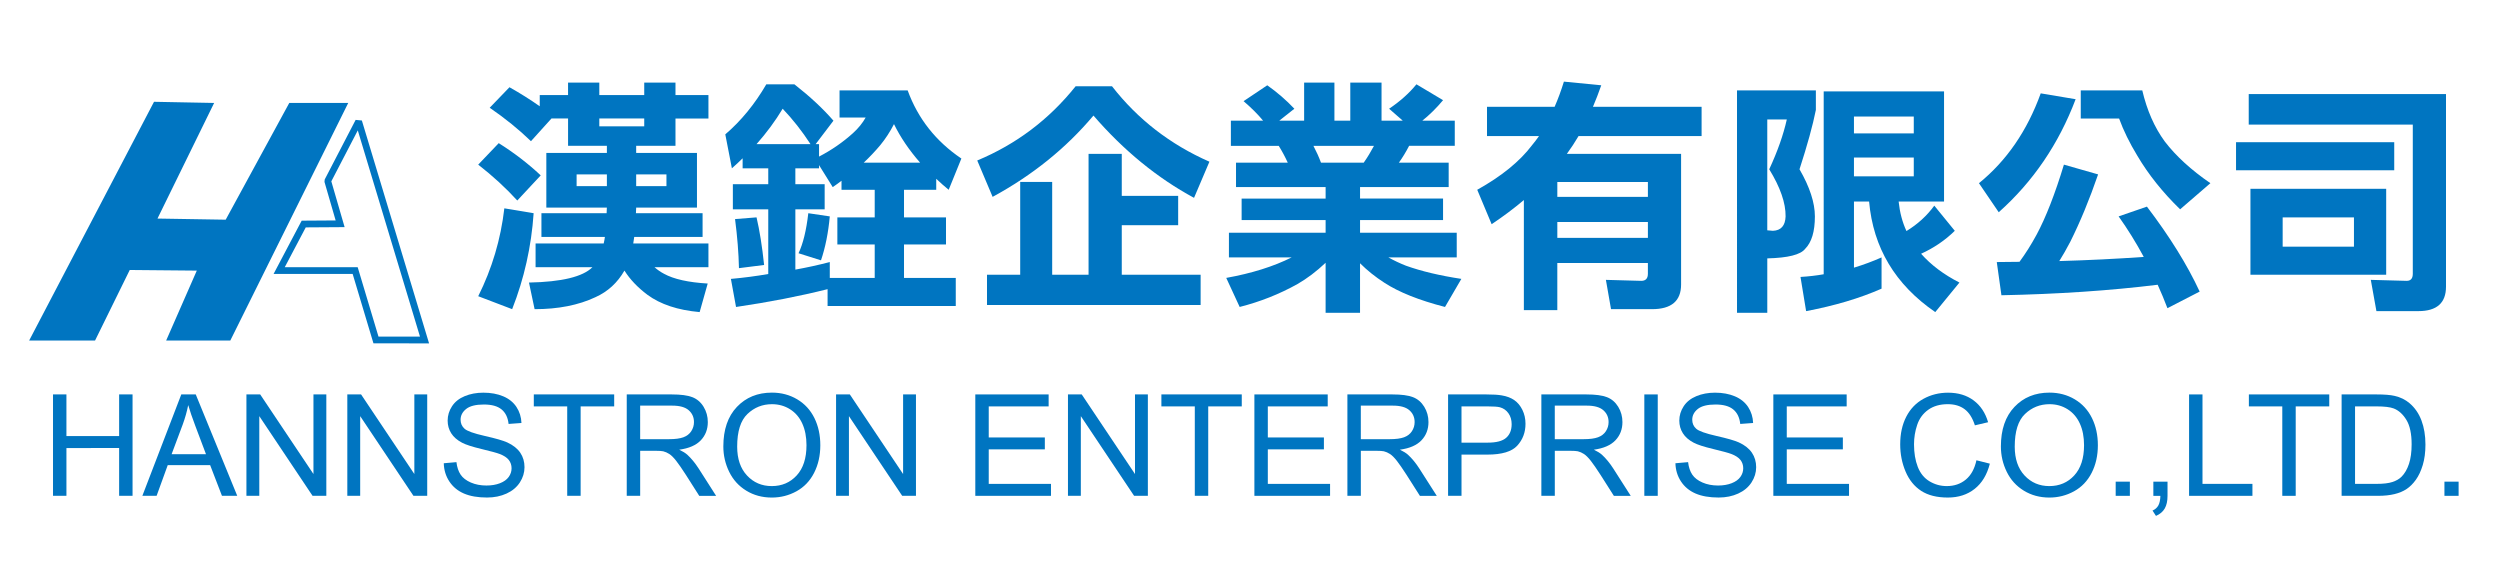 <?xml version="1.0" encoding="utf-8"?>
<!-- Generator: Adobe Illustrator 16.0.0, SVG Export Plug-In . SVG Version: 6.00 Build 0)  -->
<!DOCTYPE svg PUBLIC "-//W3C//DTD SVG 1.1//EN" "http://www.w3.org/Graphics/SVG/1.1/DTD/svg11.dtd">
<svg version="1.1" id="圖層_1" xmlns="http://www.w3.org/2000/svg" xmlns:xlink="http://www.w3.org/1999/xlink" x="0px" y="0px"
	 width="300px" height="70px" viewBox="0 0 300 70" enable-background="new 0 0 300 70" xml:space="preserve">
<g>
	<polygon fill="#0075C1" points="18.482,12.215 25.697,12.354 18.898,26.227 27.083,26.363 34.713,12.354 41.788,12.354 
		27.638,40.861 19.939,40.861 23.616,32.473 15.569,32.398 11.408,40.861 3.499,40.861 	"/>
</g>
<g>
	<path fill="#0075C1" d="M38.938,21.83l0.028-0.297l3.71-7.146l0.747,0.072l7.908,26.227l0.157,0.52h-0.545L45.116,41.2h-0.301
		l-0.088-0.291l-2.408-8.035l-8.82,0.002h-0.671l0.313-0.595l2.948-5.59l0.113-0.211l0.245-0.002l3.831-0.026L38.938,21.83z
		 M39.759,21.76l1.445,4.979l0.15,0.516l-0.536,0.004l-4.128,0.027l-2.521,4.779l8.451-0.002h0.3l0.088,0.289l2.409,8.037
		l4.98,0.004l-7.463-24.748L39.759,21.76z"/>
</g>
<g>
	<path fill="#0075C1" d="M59.847,17.178c1.835,1.152,3.516,2.441,5.039,3.867l-2.813,3.018c-1.348-1.484-2.911-2.92-4.688-4.307
		L59.847,17.178z M60.521,25l3.516,0.586c-0.274,4.004-1.133,7.842-2.578,11.513l-4.072-1.553
		C59.046,32.227,60.091,28.711,60.521,25z M61.136,10.469c1.289,0.723,2.5,1.484,3.633,2.285v-1.348h3.398V9.913h3.75v1.494h5.391
		V9.913h3.75v1.494h3.955v2.813h-3.955V17.5h-4.717v0.85h7.295v6.563h-7.295c0,0.234-0.01,0.459-0.029,0.674h7.998v2.842h-8.203
		c-0.04,0.273-0.078,0.537-0.117,0.791h9.023v2.842h-6.475c0.352,0.313,0.732,0.576,1.143,0.791
		c1.172,0.645,2.919,1.035,5.244,1.172l-0.967,3.427c-2.618-0.234-4.707-0.928-6.27-2.08c-1.172-0.879-2.09-1.846-2.754-2.9
		c-0.84,1.465-2.002,2.529-3.486,3.193c-2.032,0.957-4.463,1.436-7.295,1.436l-0.674-3.193c3.926-0.078,6.464-0.693,7.617-1.846
		h-6.826v-2.842h8.174c0.059-0.254,0.107-0.518,0.146-0.791h-7.617v-2.842h7.822c0.019-0.215,0.029-0.439,0.029-0.674H65.56V18.35
		h7.266V17.5h-4.658v-3.281h-1.992l-2.461,2.725c-1.426-1.387-3.076-2.725-4.951-4.014L61.136,10.469z M72.826,22.334v-1.406h-3.633
		v1.406H72.826z M71.917,14.219v0.938h5.391v-0.938H71.917z M79.974,22.334v-1.406h-3.633v1.406H79.974z"/>
	<path fill="#0075C1" d="M100.746,10.85h8.174c1.23,3.379,3.379,6.104,6.445,8.174l-1.523,3.75c-0.527-0.43-1.025-0.869-1.494-1.318
		v1.318h-3.867v3.311h5.039v3.252h-5.039v4.014h6.211v3.369H99.31v-2.021c-3.34,0.839-7.002,1.552-10.986,2.138l-0.615-3.369
		c1.523-0.137,3.018-0.332,4.482-0.586v-7.764h-4.248V22.1h4.248v-1.904h-3.076v-1.201c-0.41,0.41-0.84,0.811-1.289,1.201
		l-0.791-4.072c1.894-1.621,3.535-3.623,4.922-6.006h3.369c1.875,1.465,3.438,2.92,4.688,4.365l-2.139,2.813h0.41v1.494
		c1.504-0.781,2.861-1.719,4.072-2.813c0.645-0.586,1.152-1.211,1.523-1.875h-3.135V10.85z M90.785,26.084
		c0.371,1.582,0.674,3.486,0.908,5.713l-3.018,0.381c-0.04-1.816-0.195-3.779-0.469-5.889L90.785,26.084z M90.785,17.295h6.475
		c-1.016-1.563-2.129-2.979-3.34-4.248C93.041,14.512,91.996,15.928,90.785,17.295z M95.443,32.354
		c1.406-0.254,2.783-0.557,4.131-0.908v1.904h5.391v-4.014h-4.482v-3.252h4.482v-3.311h-3.984V21.69
		c-0.352,0.273-0.703,0.527-1.055,0.762l-1.641-2.637v0.381h-2.842V22.1h3.516v3.018h-3.516V32.354z M96.996,25.586l2.578,0.381
		c-0.176,1.953-0.527,3.711-1.055,5.273l-2.695-0.85C96.37,29.239,96.761,27.637,96.996,25.586z M103.646,19.522h6.768
		c-1.329-1.523-2.373-3.066-3.135-4.629c-0.469,0.918-1.016,1.758-1.641,2.52C105.033,18.135,104.368,18.838,103.646,19.522z"/>
	<path fill="#0075C1" d="M129.076,10.352h4.365c3.086,3.965,6.982,6.982,11.689,9.053l-1.846,4.336
		c-4.414-2.383-8.438-5.674-12.07-9.873c-3.281,3.906-7.314,7.158-12.1,9.756l-1.846-4.365
		C121.957,17.305,125.892,14.336,129.076,10.352z M130.628,18.467h3.984v5.039h6.768v3.516h-6.768v5.947h9.463v3.632h-25.635v-3.632
		h3.984V21.836h3.838v11.133h4.365V18.467z"/>
	<path fill="#0075C1" d="M156.498,9.913h3.633v4.57h1.904v-4.57h3.75v4.57h2.549l-1.641-1.436c1.309-0.879,2.402-1.855,3.281-2.93
		l3.193,1.904c-0.762,0.918-1.592,1.738-2.49,2.461h3.896V17.5h-5.479c-0.371,0.723-0.781,1.396-1.23,2.021h5.977v2.93h-10.635
		v1.377h9.961v2.578h-9.961v1.523h11.602v2.959h-8.203c0.664,0.371,1.367,0.703,2.109,0.996c1.855,0.664,4.072,1.191,6.65,1.582
		l-1.963,3.369c-3.105-0.801-5.527-1.767-7.266-2.9c-1.094-0.703-2.07-1.484-2.93-2.344v5.947h-4.131v-6.005
		c-1.094,1.035-2.217,1.885-3.369,2.549c-2.168,1.211-4.482,2.128-6.944,2.753l-1.611-3.486c3.047-0.547,5.665-1.367,7.852-2.461
		h-7.53V27.93h11.602v-1.523h-10.079v-2.578h10.079v-1.377h-10.752v-2.93h6.211c-0.332-0.723-0.693-1.396-1.084-2.021h-5.743v-3.018
		h3.868c-0.625-0.762-1.407-1.543-2.344-2.344l2.842-1.904c1.191,0.84,2.275,1.777,3.252,2.813l-1.816,1.436h2.988V9.913z
		 M158.52,19.522h5.127c0.449-0.645,0.859-1.318,1.23-2.021h-7.266C157.963,18.165,158.266,18.838,158.52,19.522z"/>
	<path fill="#0075C1" d="M178.441,12.813h8.115c0.41-0.938,0.781-1.943,1.113-3.018l4.482,0.439
		c-0.313,0.898-0.645,1.758-0.996,2.578h13.037v3.516h-14.766c-0.449,0.762-0.918,1.475-1.406,2.139h13.711v15.674
		c0,1.972-1.162,2.958-3.486,2.958h-4.922l-0.615-3.515c2.52,0.078,3.936,0.117,4.248,0.117c0.527,0,0.791-0.283,0.791-0.85v-1.289
		h-10.869v5.654h-4.014V24.004c-1.152,0.977-2.441,1.943-3.867,2.9l-1.729-4.131c2.91-1.621,5.098-3.398,6.563-5.332
		c0.293-0.352,0.576-0.723,0.85-1.113h-6.24V12.813z M186.879,23.624h10.869v-1.787h-10.869V23.624z M186.879,28.545h10.869v-1.904
		h-10.869V28.545z"/>
	<path fill="#0075C1" d="M217.904,10.85v2.344c-0.371,1.855-1.025,4.229-1.963,7.119c1.23,2.129,1.846,4.014,1.846,5.654
		c0,1.816-0.391,3.115-1.172,3.896c-0.547,0.703-2.061,1.084-4.541,1.143v6.533h-3.633V10.85H217.904z M212.074,27.637
		c0.332,0.039,0.557,0.059,0.674,0.059c0.977-0.039,1.484-0.615,1.523-1.729c0.02-1.602-0.635-3.486-1.963-5.654
		c0.996-2.148,1.699-4.141,2.109-5.977h-2.344V27.637z M218.842,10.967h14.443V24.18h-5.449c0.137,1.309,0.449,2.49,0.938,3.545
		c1.348-0.82,2.461-1.836,3.34-3.047l2.461,3.018c-1.152,1.133-2.5,2.051-4.043,2.754c1.191,1.348,2.725,2.5,4.6,3.457l-2.9,3.544
		c-4.805-3.3-7.451-7.724-7.939-13.271h-1.816v7.939c1.152-0.352,2.256-0.762,3.311-1.23v3.75c-2.617,1.152-5.635,2.05-9.053,2.695
		l-0.674-4.101c0.977-0.059,1.904-0.166,2.783-0.322V10.967z M222.475,16.006h7.178v-2.021h-7.178V16.006z M222.475,21.163h7.178
		v-2.256h-7.178V21.163z"/>
	<path fill="#0075C1" d="M244.887,11.202l4.189,0.703c-2.031,5.371-5.107,9.893-9.229,13.564l-2.373-3.486
		C240.795,19.288,243.266,15.694,244.887,11.202z M247.67,19.756l4.102,1.172c-1.035,3.008-2.148,5.703-3.34,8.086
		c-0.449,0.859-0.889,1.631-1.318,2.314c3.438-0.098,6.816-0.264,10.137-0.498c-0.938-1.738-1.943-3.359-3.018-4.863l3.398-1.172
		c2.734,3.594,4.844,6.992,6.328,10.195l-3.867,1.992c-0.371-0.977-0.762-1.914-1.172-2.812c-5.723,0.703-11.973,1.123-18.75,1.26
		l-0.557-3.984c0.918,0,1.826-0.01,2.725-0.029c0.723-0.977,1.406-2.061,2.051-3.252C245.502,26.094,246.596,23.292,247.67,19.756z
		 M249.691,10.85h7.383c0.566,2.402,1.465,4.443,2.695,6.123c1.348,1.758,3.174,3.428,5.479,5.01l-3.633,3.135
		c-2.09-2.031-3.799-4.17-5.127-6.416c-0.938-1.543-1.67-3.037-2.197-4.482h-4.6V10.85z"/>
	<path fill="#0075C1" d="M268.324,17.061h18.984v3.369h-18.984V17.061z M269.848,11.29h23.672v23.115
		c0,1.953-1.104,2.929-3.311,2.929h-5.039l-0.674-3.75c2.48,0.078,3.916,0.117,4.307,0.117c0.488,0,0.732-0.283,0.732-0.85v-17.9
		h-19.688V11.29z M270.053,22.657h16.289v10.313h-16.289V22.657z M282.475,29.6v-3.516h-8.555V29.6H282.475z"/>
</g>
<g>
	<path fill="#0075C1" d="M6.361,59.5V47.331h1.61v4.997h6.325v-4.997h1.61V59.5h-1.61v-5.736H7.972V59.5H6.361z"/>
	<path fill="#0075C1" d="M17.082,59.5l4.673-12.169h1.735l4.98,12.169h-1.834l-1.419-3.686h-5.088L18.792,59.5H17.082z
		 M20.593,54.503h4.125l-1.27-3.37c-0.387-1.023-0.675-1.865-0.863-2.523c-0.155,0.78-0.374,1.555-0.656,2.324L20.593,54.503z"/>
	<path fill="#0075C1" d="M29.571,59.5V47.331h1.652l6.392,9.554v-9.554h1.544V59.5h-1.652l-6.392-9.563V59.5H29.571z"/>
	<path fill="#0075C1" d="M41.678,59.5V47.331h1.652l6.392,9.554v-9.554h1.544V59.5h-1.652l-6.392-9.563V59.5H41.678z"/>
	<path fill="#0075C1" d="M53.253,55.59l1.519-0.133c0.072,0.609,0.239,1.108,0.502,1.499c0.263,0.39,0.671,0.705,1.224,0.946
		c0.553,0.24,1.176,0.361,1.868,0.361c0.614,0,1.157-0.092,1.627-0.274s0.82-0.433,1.05-0.751c0.23-0.318,0.345-0.666,0.345-1.042
		c0-0.382-0.111-0.715-0.332-1s-0.586-0.524-1.096-0.718c-0.327-0.128-1.049-0.325-2.167-0.594s-1.901-0.521-2.349-0.76
		c-0.581-0.305-1.014-0.682-1.299-1.133c-0.285-0.451-0.428-0.956-0.428-1.516c0-0.613,0.174-1.188,0.523-1.722
		s0.858-0.939,1.527-1.216c0.669-0.277,1.414-0.416,2.233-0.416c0.902,0,1.697,0.146,2.387,0.437
		c0.688,0.29,1.219,0.718,1.589,1.282s0.57,1.203,0.598,1.918l-1.544,0.115c-0.083-0.769-0.364-1.35-0.842-1.742
		c-0.479-0.394-1.186-0.59-2.121-0.59c-0.974,0-1.684,0.179-2.129,0.535c-0.446,0.357-0.668,0.787-0.668,1.291
		c0,0.438,0.158,0.797,0.473,1.079c0.31,0.282,1.119,0.571,2.428,0.867c1.309,0.296,2.207,0.555,2.694,0.776
		c0.708,0.326,1.231,0.74,1.569,1.241s0.506,1.077,0.506,1.73c0,0.647-0.186,1.258-0.556,1.83c-0.371,0.573-0.903,1.019-1.598,1.337
		c-0.695,0.318-1.477,0.477-2.345,0.477c-1.101,0-2.024-0.16-2.768-0.48c-0.745-0.321-1.328-0.805-1.752-1.449
		C53.498,57.133,53.275,56.404,53.253,55.59z"/>
	<path fill="#0075C1" d="M68.066,59.5V48.768h-4.009v-1.437h9.646v1.437h-4.026V59.5H68.066z"/>
	<path fill="#0075C1" d="M75.209,59.5V47.331h5.396c1.084,0,1.909,0.109,2.474,0.328s1.016,0.604,1.353,1.157
		c0.337,0.554,0.506,1.165,0.506,1.835c0,0.863-0.279,1.591-0.838,2.183c-0.559,0.593-1.422,0.969-2.59,1.129
		c0.426,0.205,0.75,0.407,0.971,0.606c0.47,0.432,0.916,0.972,1.336,1.618l2.117,3.313h-2.025l-1.61-2.531
		c-0.47-0.73-0.858-1.29-1.162-1.678c-0.304-0.387-0.577-0.658-0.817-0.813c-0.241-0.155-0.486-0.264-0.735-0.324
		c-0.183-0.039-0.481-0.059-0.896-0.059h-1.868V59.5H75.209z M76.819,52.701h3.461c0.736,0,1.312-0.075,1.727-0.228
		s0.73-0.396,0.946-0.73s0.324-0.699,0.324-1.092c0-0.575-0.209-1.049-0.627-1.419c-0.417-0.371-1.078-0.557-1.979-0.557h-3.852
		V52.701z"/>
	<path fill="#0075C1" d="M86.801,53.573c0-2.02,0.542-3.602,1.627-4.744s2.485-1.714,4.2-1.714c1.124,0,2.136,0.269,3.038,0.805
		c0.902,0.537,1.589,1.286,2.063,2.246c0.473,0.96,0.709,2.049,0.709,3.266c0,1.234-0.249,2.339-0.747,3.313
		s-1.204,1.711-2.117,2.212s-1.898,0.751-2.955,0.751c-1.146,0-2.169-0.276-3.071-0.83c-0.902-0.553-1.585-1.309-2.05-2.266
		S86.801,54.642,86.801,53.573z M88.461,53.598c0,1.467,0.394,2.622,1.183,3.466c0.788,0.844,1.777,1.267,2.967,1.267
		c1.212,0,2.209-0.427,2.993-1.279c0.783-0.852,1.174-2.061,1.174-3.627c0-0.99-0.167-1.855-0.502-2.594
		c-0.334-0.739-0.824-1.312-1.469-1.719c-0.645-0.406-1.369-0.609-2.171-0.609c-1.14,0-2.121,0.391-2.942,1.174
		C88.872,50.459,88.461,51.767,88.461,53.598z"/>
	<path fill="#0075C1" d="M100.328,59.5V47.331h1.652l6.392,9.554v-9.554h1.544V59.5h-1.652l-6.392-9.563V59.5H100.328z"/>
	<path fill="#0075C1" d="M117.037,59.5V47.331h8.799v1.437h-7.188v3.727h6.732v1.428h-6.732v4.143h7.471V59.5H117.037z"/>
	<path fill="#0075C1" d="M128.156,59.5V47.331h1.652l6.392,9.554v-9.554h1.544V59.5h-1.652l-6.392-9.563V59.5H128.156z"/>
	<path fill="#0075C1" d="M143.376,59.5V48.768h-4.009v-1.437h9.645v1.437h-4.025V59.5H143.376z"/>
	<path fill="#0075C1" d="M150.527,59.5V47.331h8.799v1.437h-7.188v3.727h6.731v1.428h-6.731v4.143h7.471V59.5H150.527z"/>
	<path fill="#0075C1" d="M161.688,59.5V47.331h5.396c1.084,0,1.908,0.109,2.473,0.328s1.016,0.604,1.354,1.157
		c0.338,0.554,0.506,1.165,0.506,1.835c0,0.863-0.279,1.591-0.838,2.183c-0.559,0.593-1.422,0.969-2.59,1.129
		c0.426,0.205,0.75,0.407,0.971,0.606c0.471,0.432,0.916,0.972,1.337,1.618l2.116,3.313h-2.025l-1.609-2.531
		c-0.471-0.73-0.858-1.29-1.162-1.678c-0.305-0.387-0.577-0.658-0.818-0.813c-0.24-0.155-0.485-0.264-0.734-0.324
		c-0.183-0.039-0.481-0.059-0.896-0.059h-1.867V59.5H161.688z M163.299,52.701h3.461c0.736,0,1.312-0.075,1.727-0.228
		s0.73-0.396,0.946-0.73s0.323-0.699,0.323-1.092c0-0.575-0.208-1.049-0.626-1.419c-0.418-0.371-1.078-0.557-1.979-0.557h-3.852
		V52.701z"/>
	<path fill="#0075C1" d="M173.77,59.5V47.331h4.59c0.809,0,1.426,0.039,1.852,0.116c0.598,0.1,1.099,0.289,1.502,0.568
		c0.404,0.279,0.729,0.671,0.976,1.175s0.37,1.057,0.37,1.66c0,1.035-0.33,1.91-0.988,2.627s-1.849,1.075-3.569,1.075h-3.121V59.5
		H173.77z M175.38,53.117h3.146c1.041,0,1.779-0.194,2.217-0.582c0.438-0.387,0.656-0.932,0.656-1.635
		c0-0.509-0.129-0.945-0.387-1.308c-0.257-0.362-0.596-0.602-1.017-0.718c-0.271-0.072-0.772-0.107-1.503-0.107h-3.112V53.117z"/>
	<path fill="#0075C1" d="M184.963,59.5V47.331h5.396c1.084,0,1.908,0.109,2.473,0.328s1.016,0.604,1.354,1.157
		c0.338,0.554,0.506,1.165,0.506,1.835c0,0.863-0.279,1.591-0.838,2.183c-0.559,0.593-1.422,0.969-2.59,1.129
		c0.426,0.205,0.75,0.407,0.971,0.606c0.471,0.432,0.916,0.972,1.337,1.618l2.116,3.313h-2.025l-1.609-2.531
		c-0.471-0.73-0.858-1.29-1.162-1.678c-0.305-0.387-0.577-0.658-0.818-0.813c-0.24-0.155-0.485-0.264-0.734-0.324
		c-0.183-0.039-0.481-0.059-0.896-0.059h-1.867V59.5H184.963z M186.574,52.701h3.461c0.736,0,1.312-0.075,1.727-0.228
		s0.73-0.396,0.946-0.73s0.323-0.699,0.323-1.092c0-0.575-0.208-1.049-0.626-1.419c-0.418-0.371-1.078-0.557-1.979-0.557h-3.852
		V52.701z"/>
	<path fill="#0075C1" d="M197.32,59.5V47.331h1.609V59.5H197.32z"/>
	<path fill="#0075C1" d="M201.051,55.59l1.52-0.133c0.071,0.609,0.239,1.108,0.502,1.499c0.263,0.39,0.671,0.705,1.225,0.946
		c0.553,0.24,1.176,0.361,1.867,0.361c0.614,0,1.156-0.092,1.627-0.274s0.82-0.433,1.05-0.751s0.345-0.666,0.345-1.042
		c0-0.382-0.11-0.715-0.332-1s-0.587-0.524-1.096-0.718c-0.326-0.128-1.049-0.325-2.166-0.594c-1.118-0.269-1.901-0.521-2.35-0.76
		c-0.581-0.305-1.014-0.682-1.299-1.133s-0.428-0.956-0.428-1.516c0-0.613,0.174-1.188,0.523-1.722
		c0.348-0.534,0.857-0.939,1.527-1.216c0.669-0.277,1.413-0.416,2.232-0.416c0.902,0,1.697,0.146,2.387,0.437
		c0.688,0.29,1.219,0.718,1.59,1.282c0.37,0.564,0.569,1.203,0.598,1.918l-1.545,0.115c-0.082-0.769-0.363-1.35-0.842-1.742
		c-0.479-0.394-1.186-0.59-2.121-0.59c-0.974,0-1.684,0.179-2.129,0.535c-0.445,0.357-0.668,0.787-0.668,1.291
		c0,0.438,0.157,0.797,0.473,1.079c0.31,0.282,1.119,0.571,2.428,0.867s2.207,0.555,2.693,0.776c0.709,0.326,1.231,0.74,1.569,1.241
		s0.507,1.077,0.507,1.73c0,0.647-0.186,1.258-0.557,1.83c-0.371,0.573-0.903,1.019-1.598,1.337s-1.477,0.477-2.346,0.477
		c-1.101,0-2.023-0.16-2.768-0.48c-0.744-0.321-1.328-0.805-1.752-1.449C201.296,57.133,201.073,56.404,201.051,55.59z"/>
	<path fill="#0075C1" d="M212.801,59.5V47.331h8.799v1.437h-7.188v3.727h6.731v1.428h-6.731v4.143h7.471V59.5H212.801z"/>
	<path fill="#0075C1" d="M237.172,55.233l1.61,0.407c-0.338,1.322-0.945,2.331-1.822,3.025s-1.949,1.041-3.216,1.041
		c-1.313,0-2.379-0.267-3.2-0.801c-0.822-0.534-1.447-1.307-1.876-2.32c-0.429-1.012-0.644-2.1-0.644-3.262
		c0-1.268,0.242-2.373,0.727-3.316s1.173-1.66,2.066-2.149c0.894-0.49,1.878-0.735,2.951-0.735c1.218,0,2.241,0.311,3.071,0.93
		c0.83,0.62,1.408,1.492,1.734,2.615l-1.585,0.373c-0.282-0.885-0.691-1.529-1.229-1.934s-1.212-0.605-2.025-0.605
		c-0.936,0-1.717,0.224-2.345,0.672s-1.069,1.05-1.324,1.806c-0.255,0.755-0.382,1.534-0.382,2.337c0,1.034,0.15,1.938,0.452,2.71
		c0.302,0.771,0.771,1.349,1.407,1.73s1.325,0.573,2.067,0.573c0.901,0,1.665-0.261,2.291-0.781
		C236.527,57.029,236.95,56.257,237.172,55.233z"/>
	<path fill="#0075C1" d="M240.107,53.573c0-2.02,0.542-3.602,1.627-4.744c1.084-1.143,2.484-1.714,4.199-1.714
		c1.124,0,2.137,0.269,3.039,0.805c0.901,0.537,1.589,1.286,2.063,2.246c0.473,0.96,0.709,2.049,0.709,3.266
		c0,1.234-0.248,2.339-0.746,3.313s-1.204,1.711-2.117,2.212s-1.898,0.751-2.955,0.751c-1.146,0-2.169-0.276-3.071-0.83
		c-0.902-0.553-1.585-1.309-2.05-2.266S240.107,54.642,240.107,53.573z M241.768,53.598c0,1.467,0.394,2.622,1.183,3.466
		c0.788,0.844,1.777,1.267,2.968,1.267c1.211,0,2.209-0.427,2.992-1.279c0.783-0.852,1.174-2.061,1.174-3.627
		c0-0.99-0.167-1.855-0.502-2.594c-0.335-0.739-0.824-1.312-1.469-1.719c-0.645-0.406-1.368-0.609-2.171-0.609
		c-1.14,0-2.121,0.391-2.942,1.174C242.178,50.459,241.768,51.767,241.768,53.598z"/>
	<path fill="#0075C1" d="M253.882,59.5v-1.701h1.702V59.5H253.882z"/>
	<path fill="#0075C1" d="M258.402,59.5v-1.701h1.701V59.5c0,0.625-0.11,1.13-0.332,1.515c-0.221,0.385-0.572,0.683-1.054,0.893
		l-0.415-0.64c0.315-0.138,0.548-0.341,0.697-0.609s0.232-0.654,0.249-1.158H258.402z"/>
	<path fill="#0075C1" d="M262.689,59.5V47.331h1.61v10.733h5.993V59.5H262.689z"/>
	<path fill="#0075C1" d="M273.875,59.5V48.768h-4.01v-1.437h9.646v1.437h-4.026V59.5H273.875z"/>
	<path fill="#0075C1" d="M280.993,59.5V47.331h4.192c0.945,0,1.668,0.058,2.166,0.175c0.697,0.16,1.292,0.45,1.785,0.871
		c0.642,0.542,1.121,1.235,1.439,2.079s0.478,1.809,0.478,2.894c0,0.924-0.108,1.742-0.323,2.457
		c-0.217,0.713-0.493,1.304-0.83,1.771c-0.338,0.468-0.707,0.836-1.108,1.104s-0.886,0.472-1.453,0.61
		c-0.567,0.138-1.219,0.207-1.954,0.207H280.993z M282.604,58.064h2.598c0.803,0,1.433-0.075,1.889-0.225
		c0.457-0.149,0.82-0.359,1.092-0.631c0.382-0.382,0.68-0.896,0.893-1.54s0.319-1.426,0.319-2.345c0-1.272-0.209-2.251-0.627-2.935
		s-0.925-1.142-1.522-1.374c-0.432-0.166-1.127-0.248-2.084-0.248h-2.557V58.064z"/>
	<path fill="#0075C1" d="M293.332,59.5v-1.701h1.701V59.5H293.332z"/>
</g>
</svg>
